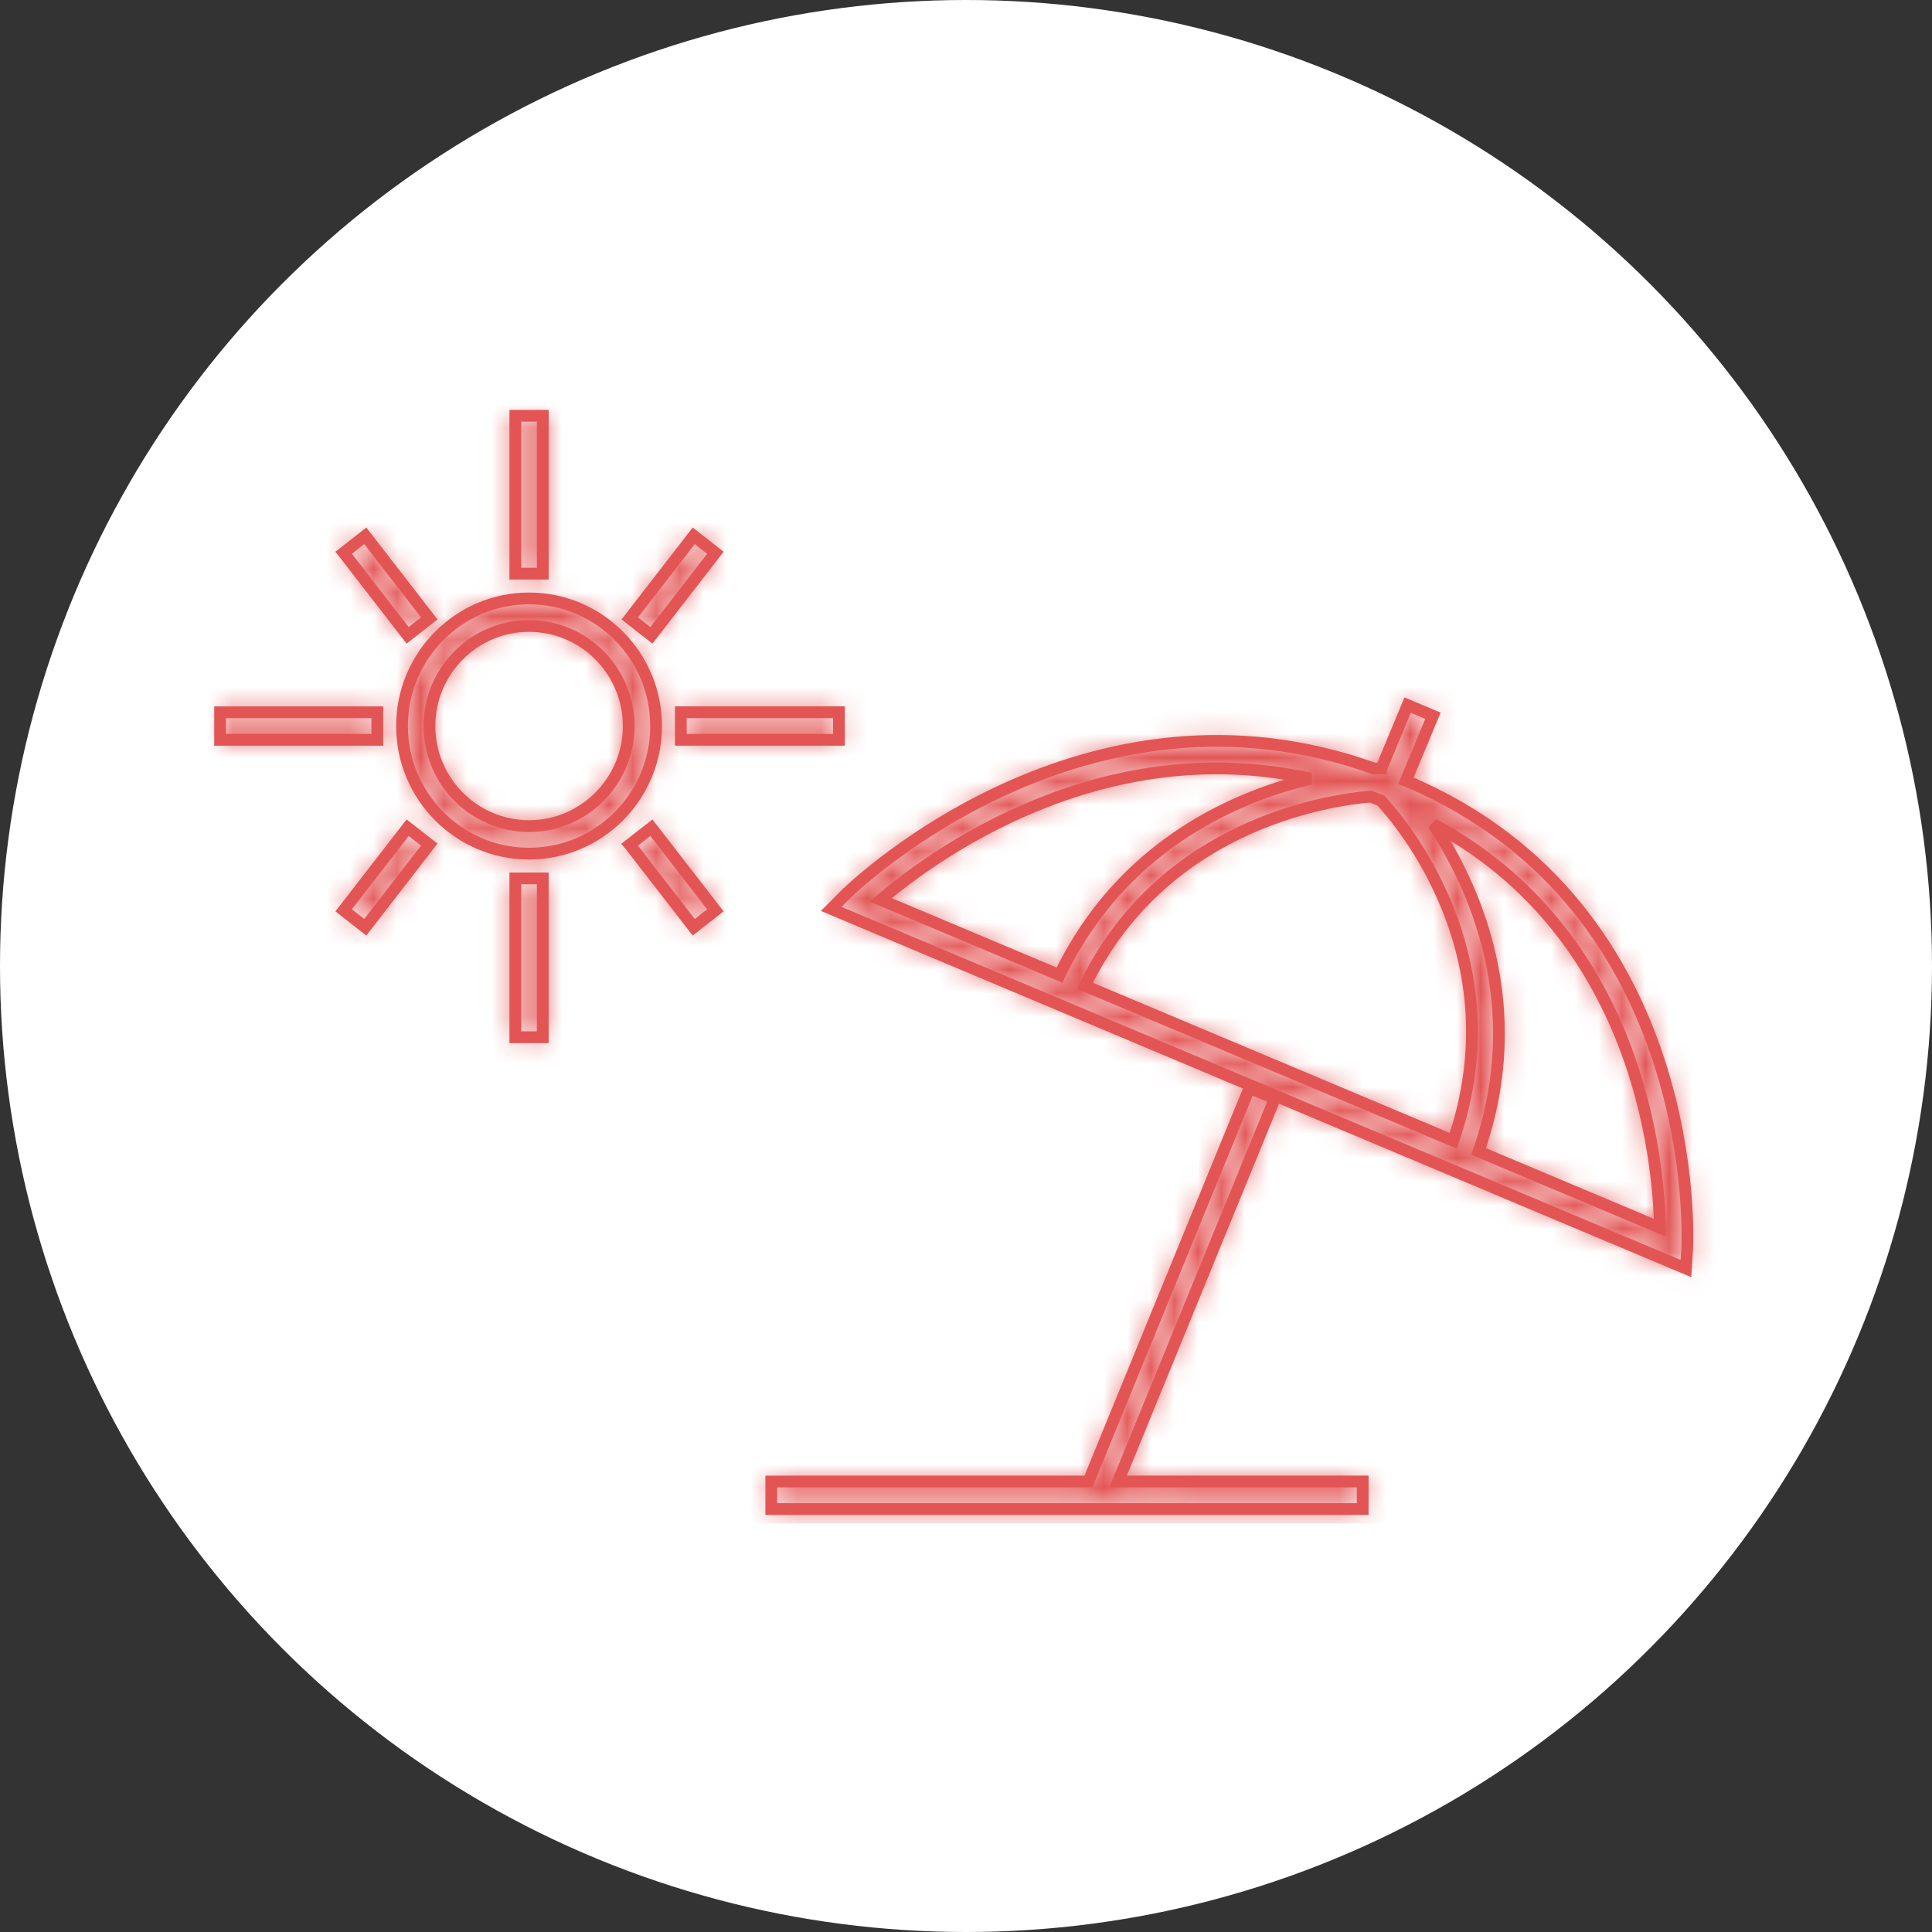 <svg width="82" height="82" viewBox="0 0 82 82" xmlns="http://www.w3.org/2000/svg" xmlns:xlink="http://www.w3.org/1999/xlink">
    <rect x="0" y="0" width="82" height="82" fill="#333333" stroke="none"/>
    <defs>
        <path d="M12.531 6.702h1.164V0H12.53v6.702zm4.856 1.9.919.718 2.715-3.506-.918-.719-2.716 3.507zM5.244 5.814 7.96 9.32l.918-.718-2.716-3.507-.918.719zm2.477 7.355c0 2.986 2.418 5.416 5.392 5.416s5.392-2.43 5.392-5.416-2.418-5.416-5.392-5.416-5.392 2.43-5.392 5.416zm1.164 0c0-2.342 1.897-4.247 4.228-4.247 2.332 0 4.229 1.905 4.229 4.247 0 2.342-1.897 4.247-4.229 4.247-2.331 0-4.228-1.905-4.228-4.247zm40.402 1.794c-.059.002-.16.006-.297.015-12.22-4.386-21.94 4.852-22.42 5.32l-.631.632 36.276 15.265.052-.819c.01-.145.772-14.503-11.877-19.862l-.061-.023 1.147-2.759-1.074-.45-1.115 2.68zm-21.251 5.583c2.15-1.83 9.315-7.125 18.244-5.14-3.163.759-7.997 2.808-10.653 8.334l-7.591-3.194zm8.667 3.646c3.295-6.782 10.17-7.86 12.122-8.03.147.054.294.111.44.17.795.85 5.77 6.597 3.074 14.44l-15.636-6.58zm16.711 7.032c2.156-6.192-.196-11.27-1.926-13.892 8.704 4.665 9.568 14.247 9.624 17.132l-7.698-3.24zm-33.86-17.47h6.711v-1.17h-6.712v1.17zM0 13.754h6.673v-1.169H0v1.169zm17.387 4.45 2.716 3.506.918-.718-2.715-3.506-.92.717zM5.244 20.991l.918.718 2.716-3.507-.918-.717-2.716 3.506zm7.287 5.386h1.164v-6.74H12.53v6.74zm24.323 18.857h-13.46v1.169h25.101v-1.17H38.113l6.653-16.258-1.076-.444-6.836 16.703z" id="xm4x5d6q1a"/>
    </defs>
    <g fill="none" fill-rule="evenodd">
        <circle fill="#FFF" cx="41" cy="41" r="41"/>
        <g transform="translate(9.342 17.646)">
            <path d="M7.915 13.091c0 2.836 2.297 5.145 5.122 5.145 2.825 0 5.123-2.309 5.123-5.145 0-2.837-2.298-5.146-5.123-5.146s-5.122 2.309-5.122 5.146zM28.036 20.546c2.15-1.83 9.315-7.125 18.244-5.14-3.163.759-7.997 2.808-10.653 8.334l-7.591-3.194z"/>
            <path d="M36.703 24.192c3.295-6.782 10.17-7.86 12.122-8.03.147.054.294.111.44.17.795.85 5.77 6.597 3.074 14.44l-15.636-6.58z"/>
            <path d="M53.414 31.224c2.156-6.192-.196-11.27-1.926-13.892 8.704 4.665 9.568 14.247 9.624 17.132l-7.698-3.24z"/>
            <mask id="mexd3xaikb" fill="#fff">
                <use xlink:href="#xm4x5d6q1a"/>
            </mask>
            <use stroke="#E35555" stroke-width=".5" xlink:href="#xm4x5d6q1a"/>
            <path fill="#E35555" mask="url(#mexd3xaikb)" d="M-.61 47.014h64.72V-.61H-.61z"/>
        </g>
    </g>
</svg>
